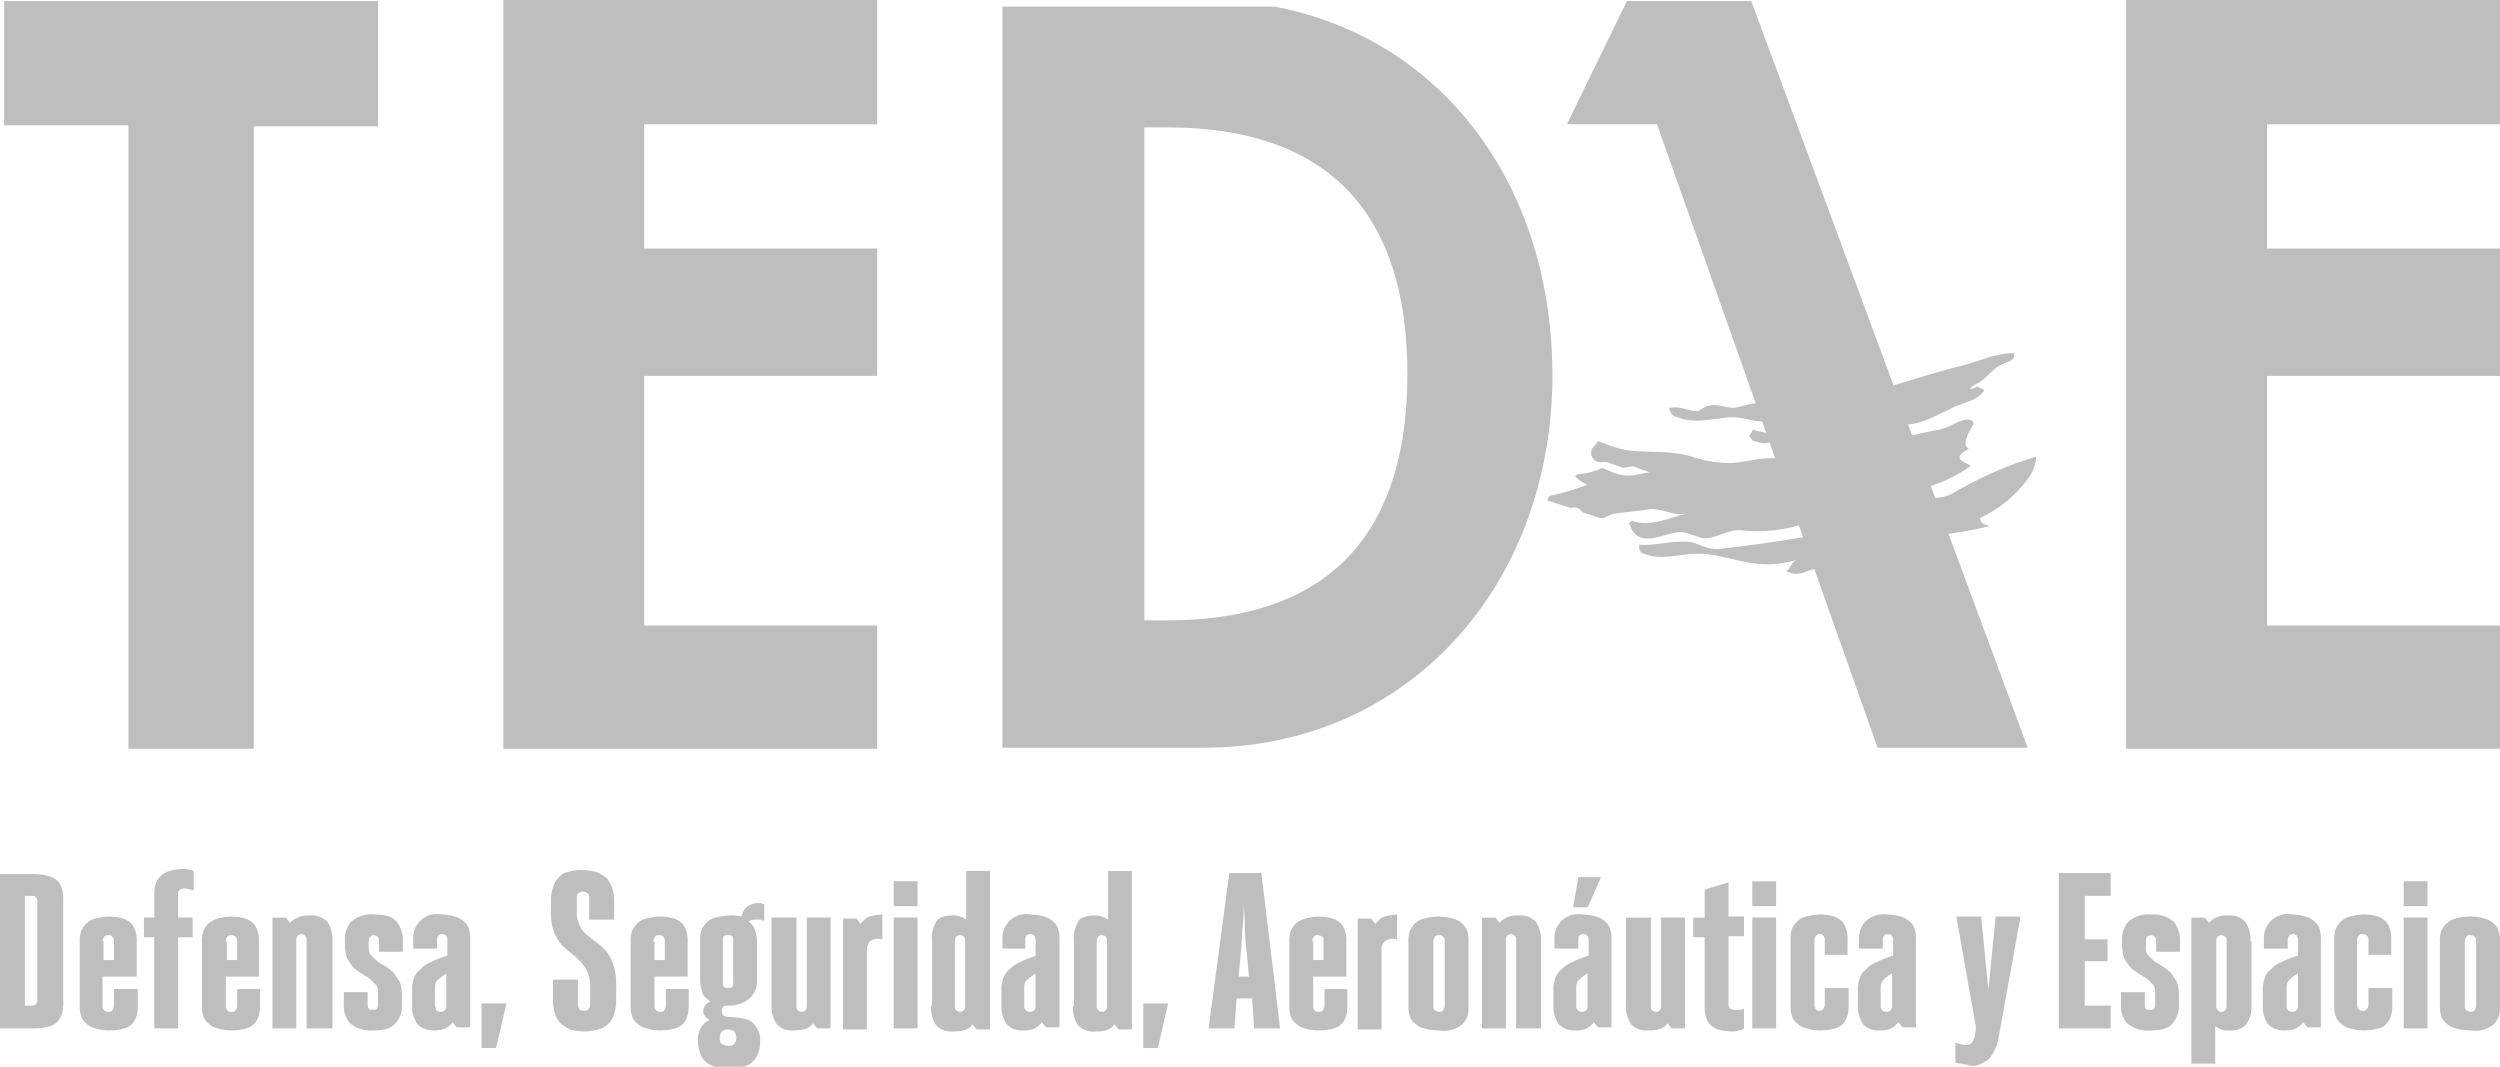 <svg xmlns="http://www.w3.org/2000/svg" width="323.029" height="137.833" data-name="Group 627"><defs><clipPath id="a"><path fill="#bebebe" d="M0 0h323.029v136.984H0z" data-name="Rectangle 1013"/></clipPath><clipPath id="b"><path fill="#bebebe" d="M0 0h323.029v137.833H0z" data-name="Rectangle 1015"/></clipPath></defs><g data-name="Group 622"><g clip-path="url(#a)" data-name="Group 621" transform="translate(0 .85)"><path fill="#bebebe" d="M0 132.028h4.551a7.013 7.013 0 0 0 1.874-.267 2.141 2.141 0 0 0 1.072-.667 2.691 2.691 0 0 0 .534-1.069 5.542 5.542 0 0 0 .134-1.609v-12.842a5.062 5.062 0 0 0-.134-1.478 2.684 2.684 0 0 0-.534-1.069 2.625 2.625 0 0 0-1.206-.667 6.991 6.991 0 0 0-1.875-.267H0zm3.212-17.123h.939a.632.632 0 0 1 .667.669v12.842a.631.631 0 0 1-.667.667h-.939zm10.038 10.431h4.414v-4.414a4.12 4.12 0 0 0-.133-1.335 2.709 2.709 0 0 0-.531-1.069 2.847 2.847 0 0 0-1.072-.674 6.779 6.779 0 0 0-1.74-.266 7.951 7.951 0 0 0-1.873.266 2.559 2.559 0 0 0-1.206.674 2.925 2.925 0 0 0-.669 1.069 4.53 4.53 0 0 0-.134 1.335v8.027a4.13 4.13 0 0 0 .134 1.343 1.838 1.838 0 0 0 .669 1.069 2.607 2.607 0 0 0 1.206.667 6.714 6.714 0 0 0 3.746 0 2.119 2.119 0 0 0 1.072-.667 2.685 2.685 0 0 0 .535-1.069 4.581 4.581 0 0 0 .134-1.343v-2h-3.079v2.137a1.043 1.043 0 0 1-.271.675.49.49 0 0 1-.4.134 1.007 1.007 0 0 1-.534-.134.79.79 0 0 1-.267-.675zm0-4.548a1.022 1.022 0 0 1 .267-.667c.133-.133.267-.133.534-.133a.492.492 0 0 1 .4.133.786.786 0 0 1 .271.667v2.412h-1.338v-2.412zm8.7-9.1a2.578 2.578 0 0 0-1.2.669 2.97 2.97 0 0 0-.671 1.068 5.032 5.032 0 0 0-.134 1.478v2.805H18.6v2.544h1.335v11.774h3.079v-11.772h1.874v-2.544h-1.871v-2.805a.738.738 0 0 1 .8-.943 3.19 3.19 0 0 1 1.206.267v-2.538a4.737 4.737 0 0 0-1.339-.267 7.856 7.856 0 0 0-1.739.267m7.226 13.645h4.285v-4.414a4.1 4.1 0 0 0-.134-1.335 2.632 2.632 0 0 0-.538-1.069 2.845 2.845 0 0 0-1.068-.674 6.84 6.84 0 0 0-1.741-.266 7.908 7.908 0 0 0-1.873.266 3.437 3.437 0 0 0-1.206.674 2.915 2.915 0 0 0-.667 1.069 4.548 4.548 0 0 0-.133 1.335v8.027a4.147 4.147 0 0 0 .133 1.343 1.836 1.836 0 0 0 .671 1.07 2.6 2.6 0 0 0 1.206.667 6.718 6.718 0 0 0 3.747 0 2.1 2.1 0 0 0 1.068-.667 2.633 2.633 0 0 0 .539-1.069 4.6 4.6 0 0 0 .133-1.343v-2h-2.949v2.137a1.038 1.038 0 0 1-.267.675c-.133.134-.267.134-.535.134a.489.489 0 0 1-.4-.134.781.781 0 0 1-.27-.675zm0-4.548a1.007 1.007 0 0 1 .27-.667.491.491 0 0 1 .4-.133 1.012 1.012 0 0 1 .535.133.784.784 0 0 1 .267.667v2.412h-1.337v-2.412zm13.785 11.24v-11.24a4.16 4.16 0 0 0-.669-2.543 2.766 2.766 0 0 0-2.278-.8 3.333 3.333 0 0 0-2.54.934l-.535-.667H35.2v14.318h3.076v-11.376c0-.534.267-.8.671-.8a.694.694 0 0 1 .534.267c.133.134.133.267.133.534v11.374zm4.548-4.681h-3.075v1.6a3.275 3.275 0 0 0 .8 2.412 4.055 4.055 0 0 0 2.945.934c1.474 0 2.408-.267 2.942-.934a3.255 3.255 0 0 0 .805-2.412v-1.2a5.947 5.947 0 0 0-.267-1.736l-.805-1.209a7.415 7.415 0 0 0-1.068-.8c-.4-.267-.672-.4-1.072-.669l-.8-.8c-.267-.267-.267-.675-.267-1.209v-.535c0-.534.267-.8.667-.8s.668.267.668.8v1.344h3.079v-1.344a3.859 3.859 0 0 0-.805-2.543c-.534-.667-1.468-.934-2.942-.934a3.915 3.915 0 0 0-2.945.934 3.512 3.512 0 0 0-.8 2.41v.535a5.991 5.991 0 0 0 .267 1.743 9.4 9.4 0 0 0 .8 1.2 7.5 7.5 0 0 0 1.072.8c.4.267.669.4 1.072.668.267.274.534.542.8.809s.267.667.267 1.2v1.2a1.037 1.037 0 0 1-.133.675c-.134.133-.267.133-.535.133s-.4 0-.534-.133-.137-.275-.137-.675zm10.171-4.685a15.741 15.741 0 0 0-2.007.8 3.434 3.434 0 0 0-1.339.936 2.07 2.07 0 0 0-.8 1.069 4.019 4.019 0 0 0-.27 1.342v2.137a4.137 4.137 0 0 0 .671 2.545 2.946 2.946 0 0 0 2.274.8 2.884 2.884 0 0 0 1.339-.267 2.5 2.5 0 0 0 .934-.8l.538.667h1.74v-11.24a4.022 4.022 0 0 0-.137-1.335 1.853 1.853 0 0 0-.667-1.075 2.589 2.589 0 0 0-1.2-.667 6.817 6.817 0 0 0-1.74-.267 3.059 3.059 0 0 0-3.614 3.211v1.2h3.073v-1.069c0-.534.133-.8.671-.8.4 0 .667.267.667.8v2.013zm-1.475 4.15c0-.534.133-.935.4-1.075a11.432 11.432 0 0 1 1.072-.8v4.013a1.025 1.025 0 0 1-.133.675.786.786 0 0 1-.667.267.7.7 0 0 1-.539-.267c0-.274-.133-.408-.133-.675zm6.02 2v5.755h1.88l1.34-5.755zm12.446-3.078h-3.209v2.945a5.722 5.722 0 0 0 .27 1.475 3.479 3.479 0 0 0 .668 1.2 9.206 9.206 0 0 0 1.2.8 7.906 7.906 0 0 0 1.874.268 7.02 7.02 0 0 0 1.873-.268 2.775 2.775 0 0 0 1.336-.8 2.565 2.565 0 0 0 .671-1.2 5.715 5.715 0 0 0 .267-1.475v-2.137a7.788 7.788 0 0 0-.4-2.812 5.437 5.437 0 0 0-.938-1.744 8.769 8.769 0 0 0-1.2-1.069c-.4-.267-.805-.667-1.206-.934a2.952 2.952 0 0 1-.939-1.2 3.584 3.584 0 0 1-.4-1.876v-1.6a1.039 1.039 0 0 1 .134-.677.972.972 0 0 1 1.339 0 1.039 1.039 0 0 1 .134.677v2.671h3.213v-2.671a5.726 5.726 0 0 0-.268-1.478 5.4 5.4 0 0 0-.67-1.2 5.9 5.9 0 0 0-1.336-.8 7.958 7.958 0 0 0-1.873-.267 6.261 6.261 0 0 0-1.877.267 1.954 1.954 0 0 0-1.2.8 2.609 2.609 0 0 0-.671 1.2 4.863 4.863 0 0 0-.267 1.478v1.736a6.71 6.71 0 0 0 .4 2.544 6.306 6.306 0 0 0 .936 1.6 8.943 8.943 0 0 0 1.207 1.075 8.647 8.647 0 0 1 1.2 1.068 4.819 4.819 0 0 1 .939 1.336 4.714 4.714 0 0 1 .4 2.144v2c0 .534-.267.942-.8.942s-.805-.266-.805-.942zm9.771-.4h4.414v-4.414a4.1 4.1 0 0 0-.134-1.335 2.684 2.684 0 0 0-.534-1.069 2.863 2.863 0 0 0-1.072-.674 6.807 6.807 0 0 0-1.74-.266 7.944 7.944 0 0 0-1.874.266 2.576 2.576 0 0 0-1.206.674 2.923 2.923 0 0 0-.667 1.069 4.548 4.548 0 0 0-.133 1.335v8.027a4.146 4.146 0 0 0 .133 1.343 1.836 1.836 0 0 0 .667 1.069 2.625 2.625 0 0 0 1.206.667 6.72 6.72 0 0 0 3.748 0 2.14 2.14 0 0 0 1.072-.667 2.685 2.685 0 0 0 .534-1.069 4.6 4.6 0 0 0 .133-1.343v-2h-2.942v2.137a1.04 1.04 0 0 1-.267.675.49.49 0 0 1-.4.134 1.012 1.012 0 0 1-.535-.134.79.79 0 0 1-.267-.675v-3.747zm0-4.548a1.02 1.02 0 0 1 .267-.667c.133-.133.267-.133.535-.133a.491.491 0 0 1 .4.133.784.784 0 0 1 .267.667v2.412h-1.333v-2.412zm12.576 7.227a3.264 3.264 0 0 0 .805-2.412v-4.816a4.753 4.753 0 0 0-.268-1.468 2.1 2.1 0 0 0-.8-1.075 1.136 1.136 0 0 1 .8-.267h.669c.133 0 .267.133.534.133v-2.137a.492.492 0 0 1-.4-.133h-.4a2.114 2.114 0 0 0-2.141 1.736 5.035 5.035 0 0 0-1.473-.134 7.923 7.923 0 0 0-1.873.267 2.6 2.6 0 0 0-1.206.667 3 3 0 0 0-.668 1.076 4.526 4.526 0 0 0-.134 1.334v4.816a6.73 6.73 0 0 0 .268 1.743c.133.534.534.8 1.071 1.2a1.424 1.424 0 0 0-.938 1.209c0 .534.267.8.8 1.2a2.627 2.627 0 0 0-1.2 1.2 2.908 2.908 0 0 0-.267 1.609v.134a4.755 4.755 0 0 0 .267 1.335 2.913 2.913 0 0 0 .669 1.068 3.526 3.526 0 0 0 1.206.678 6.714 6.714 0 0 0 3.746 0 2.605 2.605 0 0 0 1.206-.678 2.905 2.905 0 0 0 .669-1.068 3.893 3.893 0 0 0 .267-1.2v-.133a4.164 4.164 0 0 0-.133-1.342 4.638 4.638 0 0 0-.669-1.069 1.807 1.807 0 0 0-1.206-.667 8.133 8.133 0 0 0-2.007-.267c-.671 0-.938-.268-.938-.8s.267-.675.938-.675a3.911 3.911 0 0 0 2.809-1.068m-2.408-7.895c.134.134.134.267.134.667v5.223a1 1 0 0 1-.134.669c-.133.133-.267.133-.534.133s-.4 0-.538-.133a1 1 0 0 1-.134-.669v-5.223a1 1 0 0 1 .134-.667c.138-.133.271-.133.538-.133s.4 0 .534.133m.267 12.309a1.339 1.339 0 0 1 0 1.608 1.128 1.128 0 0 1-.8.267 1.918 1.918 0 0 1-.805-.267c-.267-.133-.267-.4-.267-.807a1.139 1.139 0 0 1 .267-.8 1.436 1.436 0 0 1 .805-.268 1.879 1.879 0 0 1 .8.268m4.819-14.719v11.239a4.139 4.139 0 0 0 .667 2.545 2.763 2.763 0 0 0 2.278.8c1.2 0 2.007-.267 2.408-.934l.534.667h1.74V117.71h-3.079v11.372c0 .542-.267.809-.667.809a.7.7 0 0 1-.535-.267c-.133-.133-.133-.274-.133-.542V117.71zm14.585-.4a6.959 6.959 0 0 0-1.873.267c-.534.133-.805.534-1.206.934l-.534-.667h-1.741v14.323h3.08v-10.03a1.785 1.785 0 0 1 .4-1.344 1.844 1.844 0 0 1 1.606-.267v-3.211zm1.2 14.718h3.078V117.71h-3.078zm0-15.787h3.078v-3.215h-3.078zm7.9 4.546c0-.534.267-.8.667-.8s.671.267.671.8v8.3c0 .542-.271.8-.671.8a.689.689 0 0 1-.534-.26c-.133-.133-.133-.274-.133-.542zm-3.08 8.3a4.139 4.139 0 0 0 .668 2.545 2.769 2.769 0 0 0 2.278.8c1.2 0 2.007-.268 2.407-.936l.535.667h1.74v-20.47h-3.075v6.286a2.2 2.2 0 0 0-.805-.4 2.267 2.267 0 0 0-.934-.134c-1.072 0-1.874.267-2.145.8a4.258 4.258 0 0 0-.534 2.543v8.3zm13.514-6.418a15.9 15.9 0 0 0-2.006.8 3.418 3.418 0 0 0-1.336.936 2.083 2.083 0 0 0-.805 1.069 3.986 3.986 0 0 0-.267 1.342v2.137a4.106 4.106 0 0 0 .672 2.545 2.751 2.751 0 0 0 2.273.8 2.878 2.878 0 0 0 1.336-.267 2.489 2.489 0 0 0 .938-.8l.534.667h1.739v-11.24a4.121 4.121 0 0 0-.133-1.335 1.849 1.849 0 0 0-.667-1.075 2.6 2.6 0 0 0-1.206-.667 6.785 6.785 0 0 0-1.74-.267 3.062 3.062 0 0 0-3.614 3.211v1.2h2.945v-1.069c0-.534.134-.8.669-.8.4 0 .667.267.667.8zm-1.469 4.147c0-.534.133-.942.4-1.075a10.847 10.847 0 0 1 1.069-.8v4.013a1.025 1.025 0 0 1-.133.675.785.785 0 0 1-.667.26.691.691 0 0 1-.535-.26.824.824 0 0 1-.133-.542zm9.367-6.025c0-.534.267-.8.667-.8s.669.267.669.8v8.3c0 .542-.268.8-.669.8a.69.69 0 0 1-.534-.26c-.133-.133-.133-.274-.133-.542zm-3.078 8.3a4.115 4.115 0 0 0 .671 2.545 2.756 2.756 0 0 0 2.274.8c1.2 0 2.006-.268 2.406-.936l.535.667h1.739v-20.47h-3.075v6.286a4.631 4.631 0 0 0-.805-.4 2.267 2.267 0 0 0-.934-.134c-1.072 0-1.874.267-2.141.8a4.23 4.23 0 0 0-.538 2.543v8.3zm9.1-.267v5.755h1.867l1.339-5.755zm8.432 3.212h3.347l.267-3.88h2.006l.267 3.88h3.348l-2.415-20.069h-4.147zm4.147-9.63c.134-1.209.134-2.411.267-3.613a31.6 31.6 0 0 0 .133-3.478c0 1.068.134 2.27.134 3.478a33.076 33.076 0 0 0 .266 3.613l.272 2.938h-1.339zm9.234 2.938h4.418v-4.414a3.991 3.991 0 0 0-.138-1.335 2.769 2.769 0 0 0-.534-1.076 2.9 2.9 0 0 0-1.072-.667 6.775 6.775 0 0 0-1.739-.266 7.9 7.9 0 0 0-1.87.266 3.493 3.493 0 0 0-1.206.667 3.01 3.01 0 0 0-.671 1.076 4.683 4.683 0 0 0-.129 1.335v8.027a4.291 4.291 0 0 0 .129 1.343 1.823 1.823 0 0 0 .671 1.069 2.578 2.578 0 0 0 1.206.667 6.7 6.7 0 0 0 3.743 0 2.1 2.1 0 0 0 1.072-.667 2.75 2.75 0 0 0 .538-1.069 4.622 4.622 0 0 0 .133-1.343v-2h-2.947v2.137a1.04 1.04 0 0 1-.266.675c-.135.127-.268.127-.539.127a.507.507 0 0 1-.4-.127.79.79 0 0 1-.267-.675v-3.747zm0-4.548a1.02 1.02 0 0 1 .267-.667.491.491 0 0 1 .4-.133 1.025 1.025 0 0 1 .537.133c.268.134.268.267.268.667v2.412h-1.339v-2.412zm11.239-3.478a6.98 6.98 0 0 0-1.873.267c-.534.133-.8.534-1.206.934l-.534-.667h-1.74v14.315h3.078v-10.03a1.787 1.787 0 0 1 .4-1.344 1.846 1.846 0 0 1 1.606-.267v-3.211zm4.686 12.448a.79.79 0 0 1-.267-.675v-8.3a1.022 1.022 0 0 1 .267-.667c.133-.133.267-.133.534-.133a.492.492 0 0 1 .4.133.786.786 0 0 1 .271.667v8.3a1.043 1.043 0 0 1-.271.675.508.508 0 0 1-.4.127c-.266 0-.4-.127-.534-.127m2.273 2.4a3.485 3.485 0 0 0 1.2-.667 2.85 2.85 0 0 0 .672-1.069 4.571 4.571 0 0 0 .133-1.342v-8.161a4.12 4.12 0 0 0-.133-1.335 1.858 1.858 0 0 0-.672-1.076 2.564 2.564 0 0 0-1.2-.667 6.974 6.974 0 0 0-1.873-.266 7.925 7.925 0 0 0-1.873.266 2.6 2.6 0 0 0-1.206.667 3.013 3.013 0 0 0-.669 1.076 4.121 4.121 0 0 0-.133 1.335v8.027a4.168 4.168 0 0 0 .133 1.343 1.841 1.841 0 0 0 .669 1.069 2.6 2.6 0 0 0 1.206.667 6.972 6.972 0 0 0 1.873.267 4.111 4.111 0 0 0 1.873-.133m11.374-.133v-11.24a4.164 4.164 0 0 0-.667-2.543 2.757 2.757 0 0 0-2.273-.8 2.873 2.873 0 0 0-2.412.934l-.535-.667h-1.74v14.318h3.076v-11.377c0-.534.271-.8.671-.8a.7.7 0 0 1 .534.267c.133.134.133.267.133.534v11.374zm6.021-9.363a15.924 15.924 0 0 0-2.007.8 3.422 3.422 0 0 0-1.335.936 2.077 2.077 0 0 0-.805 1.069 3.987 3.987 0 0 0-.267 1.342v2.137a4.114 4.114 0 0 0 .671 2.545 2.934 2.934 0 0 0 2.274.8 2.871 2.871 0 0 0 1.336-.267 2.512 2.512 0 0 0 .937-.8l.535.667h1.739v-11.24a4.121 4.121 0 0 0-.133-1.335 1.849 1.849 0 0 0-.667-1.075 2.6 2.6 0 0 0-1.206-.667 6.794 6.794 0 0 0-1.741-.267 3.061 3.061 0 0 0-3.613 3.211v1.2h3.079v-1.069c0-.534.133-.8.667-.8.4 0 .668.267.668.8v2.009zm-1.469 4.147c0-.534.133-.942.4-1.075a3.673 3.673 0 0 1 1.069-.8v4.013a1.025 1.025 0 0 1-.133.675.781.781 0 0 1-.669.26.69.69 0 0 1-.534-.26.824.824 0 0 1-.133-.542zm.267-14.319-.672 3.881h1.874l1.743-3.881zm6.153 5.217v11.239a4.106 4.106 0 0 0 .672 2.545 2.753 2.753 0 0 0 2.273.8c1.206 0 2.008-.267 2.408-.934l.534.667h1.741V117.71h-3.08v11.372c0 .542-.263.809-.667.809a.7.7 0 0 1-.534-.267c-.133-.133-.133-.274-.133-.542V117.71zm10.173-3.615v3.615h-1.473v2.544h1.473v8.695a5.535 5.535 0 0 0 .133 1.476 2.684 2.684 0 0 0 .534 1.069 2.937 2.937 0 0 0 1.07.667 7.019 7.019 0 0 0 1.876.268 1.974 1.974 0 0 0 .8-.135 1.019 1.019 0 0 0 .667-.267v-2.537a1.444 1.444 0 0 1-.667.133h-.535a.716.716 0 0 1-.8-.809v-8.7h2.006v-2.543h-2.006v-4.41zm6.153 17.932h3.078V117.71h-3.078zm0-15.787h3.078v-3.215h-3.078zm9.367 10.571v2.137a1.042 1.042 0 0 1-.268.675.491.491 0 0 1-.4.133.5.5 0 0 1-.4-.133.8.8 0 0 1-.268-.675v-8.295a1.018 1.018 0 0 1 .268-.667.5.5 0 0 1 .4-.133.491.491 0 0 1 .4.133.785.785 0 0 1 .268.667v1.877h2.945v-1.877a4.121 4.121 0 0 0-.133-1.335 2.7 2.7 0 0 0-.538-1.075 2.9 2.9 0 0 0-1.069-.667 5.938 5.938 0 0 0-1.74-.267 7.868 7.868 0 0 0-1.873.267 2.56 2.56 0 0 0-1.2.667 2.882 2.882 0 0 0-.671 1.075 4.1 4.1 0 0 0-.134 1.335v8.295a4.15 4.15 0 0 0 .134 1.343 1.822 1.822 0 0 0 .671 1.069 2.565 2.565 0 0 0 1.2.667 6.718 6.718 0 0 0 3.747 0 2.136 2.136 0 0 0 1.071-.667 2.663 2.663 0 0 0 .535-1.069 4.6 4.6 0 0 0 .134-1.343v-2.137zm8.7-4.147a15.765 15.765 0 0 0-2.008.8 3.417 3.417 0 0 0-1.339.936 2.073 2.073 0 0 0-.8 1.069 4.019 4.019 0 0 0-.272 1.342v2.137a4.136 4.136 0 0 0 .672 2.545 2.754 2.754 0 0 0 2.274.8 2.9 2.9 0 0 0 1.339-.267 2.5 2.5 0 0 0 .934-.8l.538.667h1.74v-11.24a4.022 4.022 0 0 0-.137-1.335 1.866 1.866 0 0 0-.669-1.075 2.579 2.579 0 0 0-1.2-.667 6.818 6.818 0 0 0-1.741-.267 3.412 3.412 0 0 0-2.812.934 3.17 3.17 0 0 0-.8 2.277v1.2h3.076v-1.069c0-.534.27-.8.67-.8s.669.267.669.8v2.01zm-1.473 4.147c0-.534.133-.935.4-1.075a3.735 3.735 0 0 1 1.072-.8v4.013a1.022 1.022 0 0 1-.134.675.791.791 0 0 1-.668.26.692.692 0 0 1-.538-.26.824.824 0 0 1-.133-.542zm12.716 9.9a5.51 5.51 0 0 0 1.2-.669 4.644 4.644 0 0 0 .8-1.2 5.447 5.447 0 0 0 .538-1.742l2.808-15.52h-3.212l-.934 9.5-.938-9.5h-3.209l2.541 14.317-.134 1.069a3.084 3.084 0 0 1-.4.941 1.015 1.015 0 0 1-.667.267 1.7 1.7 0 0 1-.8-.133c-.267 0-.4-.133-.667-.133v2.537a5.731 5.731 0 0 0 .667.134c.266 0 .534.133.8.133a2.112 2.112 0 0 0 1.609 0m13.643-13.376h2.945v-2.811h-2.945v-5.616h3.347v-2.948h-6.689v20.069h6.689v-2.945h-3.347zm7.764 4.014h-3.079v1.6a3.274 3.274 0 0 0 .8 2.412 4.05 4.05 0 0 0 2.946.934c1.468 0 2.4-.267 2.942-.934a3.493 3.493 0 0 0 .8-2.412v-1.2a5.944 5.944 0 0 0-.267-1.736c-.264-.407-.534-.809-.8-1.209a7.656 7.656 0 0 0-1.071-.8c-.4-.267-.669-.4-1.069-.669-.267-.267-.534-.534-.805-.8s-.267-.675-.267-1.209v-.535c0-.534.267-.8.672-.8s.667.267.667.8v1.344h3.078v-1.344a3.883 3.883 0 0 0-.8-2.543 4.043 4.043 0 0 0-2.942-.934 3.909 3.909 0 0 0-2.945.934 3.509 3.509 0 0 0-.805 2.41v.535a5.979 5.979 0 0 0 .27 1.743 9.4 9.4 0 0 0 .8 1.2 7.192 7.192 0 0 0 1.072.8c.4.267.667.4 1.068.668a4.549 4.549 0 0 1 .8.809c.27.267.27.667.27 1.2v1.2a1.037 1.037 0 0 1-.133.675c-.137.133-.267.133-.534.133s-.4 0-.538-.133-.133-.275-.133-.675zm10.572 1.736c0 .542-.271.809-.672.809s-.667-.267-.667-.809v-8.3c0-.534.266-.8.667-.8a.692.692 0 0 1 .534.267c.138.133.138.267.138.534zm3.075-8.3a4.164 4.164 0 0 0-.668-2.543 2.759 2.759 0 0 0-2.274-.8 2.861 2.861 0 0 0-2.408.934l-.538-.667h-1.74v18.865h3.08v-4.814a4.451 4.451 0 0 0 .8.4 1.994 1.994 0 0 0 .939.133 2.751 2.751 0 0 0 2.273-.8 4.13 4.13 0 0 0 .669-2.545v-8.161zm6.018 1.875a15.834 15.834 0 0 0-2.011.8 3.42 3.42 0 0 0-1.334.936 2.074 2.074 0 0 0-.8 1.069 4.036 4.036 0 0 0-.267 1.342v2.137a4.135 4.135 0 0 0 .667 2.545 2.941 2.941 0 0 0 2.274.8 2.9 2.9 0 0 0 1.339-.267 2.513 2.513 0 0 0 .936-.8l.534.667h1.743v-11.24a4.1 4.1 0 0 0-.134-1.335 1.889 1.889 0 0 0-.67-1.075 2.6 2.6 0 0 0-1.206-.667 6.771 6.771 0 0 0-1.741-.267 3.057 3.057 0 0 0-3.609 3.211v1.2h3.079v-1.069c0-.534.272-.8.667-.8s.672.267.672.8v2.013zm-1.339 4.147c0-.534.133-.935.4-1.075a3.611 3.611 0 0 1 1.068-.8v4.013a1.025 1.025 0 0 1-.133.675.789.789 0 0 1-.672.267.711.711 0 0 1-.534-.267.824.824 0 0 1-.133-.542zm10.572 0v2.137a1.037 1.037 0 0 1-.268.675c-.137.133-.271.133-.538.133a.491.491 0 0 1-.4-.133.8.8 0 0 1-.266-.675v-8.295a1.02 1.02 0 0 1 .266-.667.491.491 0 0 1 .4-.133 1.027 1.027 0 0 1 .538.133.782.782 0 0 1 .268.667v1.877h2.942v-1.877a4.086 4.086 0 0 0-.134-1.335 2.753 2.753 0 0 0-.534-1.075 2.9 2.9 0 0 0-1.068-.667 5.979 5.979 0 0 0-1.744-.267 7.92 7.92 0 0 0-1.873.267 3.526 3.526 0 0 0-1.2.667 2.872 2.872 0 0 0-.667 1.075 3.99 3.99 0 0 0-.138 1.335v8.295a4.016 4.016 0 0 0 .138 1.343 1.8 1.8 0 0 0 .667 1.069 2.6 2.6 0 0 0 1.2.667 6.73 6.73 0 0 0 3.75 0 2.107 2.107 0 0 0 1.068-.667 2.693 2.693 0 0 0 .535-1.069 4.473 4.473 0 0 0 .137-1.343v-2.134zm4.552 5.216h3.072V117.71h-3.072zm0-15.787h3.072v-3.215h-3.072zm8.161 13.516a.789.789 0 0 1-.267-.675v-8.3a1.02 1.02 0 0 1 .267-.667.49.49 0 0 1 .4-.133 1.009 1.009 0 0 1 .534.133.784.784 0 0 1 .267.667v8.3a1.038 1.038 0 0 1-.267.675c-.133.134-.267.134-.534.134-.134 0-.267-.134-.4-.134m2.27 2.4a3.5 3.5 0 0 0 1.209-.667 2.916 2.916 0 0 0 .669-1.069 4.572 4.572 0 0 0 .133-1.342v-8.161a4.121 4.121 0 0 0-.133-1.335 1.844 1.844 0 0 0-.669-1.069 2.549 2.549 0 0 0-1.209-.674 6.957 6.957 0 0 0-1.87-.266 7.951 7.951 0 0 0-1.873.266 3.422 3.422 0 0 0-1.206.674 2.9 2.9 0 0 0-.669 1.069 4.1 4.1 0 0 0-.134 1.335v8.027a4.13 4.13 0 0 0 .134 1.343 1.827 1.827 0 0 0 .669 1.069 2.572 2.572 0 0 0 1.206.667 6.994 6.994 0 0 0 1.873.267 4.1 4.1 0 0 0 1.87-.133" data-name="Path 6736"/></g></g><path fill="#bebebe" d="M202.462 16.059h11.643l28.5 80.555h19.4L226.281.134h-16.06z" data-name="Path 6737"/><g data-name="Group 624"><g clip-path="url(#a)" data-name="Group 623" transform="translate(0 .85)"><path fill="#bebebe" d="M200.588 47.594c0-27.568-18.065-48.444-45.097-48.444h-25.959v96.614h25.959c26.5 0 45.1-21 45.1-48.17m-18.734-.139c0 19.137-8.7 31.853-31.045 31.853h-2.95v-63.7h2.945c20.607 0 31.045 10.841 31.045 31.846" data-name="Path 6738"/></g></g><path fill="#bebebe" d="M65.035 0v96.748h48.305V80.825H83.234V48.572h30.106V32.117H83.234V16.06h30.106V0z" data-name="Path 6739"/><path fill="#bebebe" d="M274.724 0v96.748h48.306V80.825h-30.107V48.572h30.107V32.117h-30.107V16.06h30.107V0z" data-name="Path 6740"/><path fill="#bebebe" d="M.538.135v16.058h16.055v80.554h16.191v-80.42h16.06V.135z" data-name="Path 6741"/><g data-name="Group 626"><g fill="#bebebe" clip-path="url(#b)" data-name="Group 625"><path d="M215.706 52.724a1.288 1.288 0 0 0 1.072 1.206c2.141.8 4.014.267 6.556 0 1.873-.133 2.811.534 4.684.534 2.812-.134 4.819-1.339 7.627-1.206-3.212 2.812-6.291 3.213-9.1 2.275-.267.27-.267.537-.534.805.266.267.266.534.667.667a5.578 5.578 0 0 0 1.472.27 4.9 4.9 0 0 1 2.812.134c.8.268 1.6-.267 2.408 0 1.473.535 2.945-.267 4.818-.938a30.278 30.278 0 0 1 8.161-1.607c2.007-.134 3.347-.934 5.62-2.007 1.606-.937 3.212-.8 4.417-2.406-.27-.267-.534-.267-.937-.534-.268.267-.672.267-.939.4.267-.534.939-.667 1.473-1.072 1.072-.8 1.606-1.742 2.949-2.276.531-.267.936-.267 1.2-.667a1.218 1.218 0 0 0 .134-.671c-2.412 0-4.151.937-6.692 1.6-7.092 1.742-11.643 4.016-18.2 4.016-1.473 0-2.54.667-4.013.667a19.61 19.61 0 0 0-6.692.671c-1.607.4-2.274-.538-4.014-.134-.534.134-.938.667-1.473.667-1.473-.133-2.007-.667-3.48-.4" data-name="Path 6742"/><path d="M208.754 57.809c-.938-.268-1.477-.535-2.278-.805a2.315 2.315 0 0 1-.535.672 1.193 1.193 0 0 0 .535 2c.537.137.938-.13 1.473.137s.938.267 1.473.534c.667.267 1.2-.267 1.873 0s1.069.4 1.874.672c-1.607.266-2.679.667-4.014.266-.938-.266-1.339-.534-2.141-.805a9.381 9.381 0 0 1-3.212.805l-.267.267a4.209 4.209 0 0 0 1.6 1.069 34.854 34.854 0 0 1-4.949 1.476l-.27.535c1.072.4 1.61.534 2.812.934.4.133.805-.133 1.206.133.267.134.4.4.667.534.805.268 1.206.4 2.007.672.667.266 1.339-.539 2.145-.539 1.6-.267 2.54-.267 4.146-.534 2.274-.267 3.076 1.072 5.487.4-3.078.8-5.218 1.876-7.493 1.072l-.4.266c.4.938.538 1.473 1.474 1.873 2.006.667 4.151-1.2 6.157-.534.534.267.936.267 1.473.534 1.6.534 3.476-1.069 5.35-.935a19.054 19.054 0 0 0 7.626-.67c1.744-.4 2.812-.268 4.552-1.069 1.606-.672 2.41-.4 3.88-.805 1.606-.4 2.811-1.606 4.552-2.006 3.613-1.072 5.754-1.473 9.1-3.747-.669-.538-2-.667-1.2-1.606.267-.267.669-.4.939-.667-.939-.266-.134-2.011.667-3.213-.134-.134-.134-.267-.27-.4-1.2-.534-2.675.935-4.281 1.2a54.328 54.328 0 0 0-8.577 2.284c-4.815 1.606-7.757 2.006-11.774 1.468-2.274-.267-3.747.272-6.155.538a14.689 14.689 0 0 1-4.951-.671c-4.147-1.335-6.956-.267-10.3-1.335" data-name="Path 6743"/><path d="M211.829 70.382c-.134.674.133 1.078.667 1.208 2.545.939 4.951-.267 7.9 0 4.418.538 6.559 2.141 11.64.805-.266.267-.4.267-.534.534a5.761 5.761 0 0 1-.669.935c.4.134.535.134.936.269a3.4 3.4 0 0 0 1.606-.269c1.74-.669 2.675-.535 4.548-1.069 2.412-.8 3.75.134 6.154-1.206 5.223-2.943 7.9-2.276 12.984-3.614-.669-.267-1.2-.267-1.2-1.069a15.6 15.6 0 0 0 6.555-5.62 4.926 4.926 0 0 0 .671-2.278 47.64 47.64 0 0 0-10.438 4.552c-1.473.939-2.412.538-3.884 1.206a30.131 30.131 0 0 1-7.222 3.075c-7.764 1.471-12.045 2.272-19.4 3.08-2.007.134-2.675-.941-4.418-.941-2.408 0-3.747.54-5.887.4" data-name="Path 6744"/></g></g></svg>